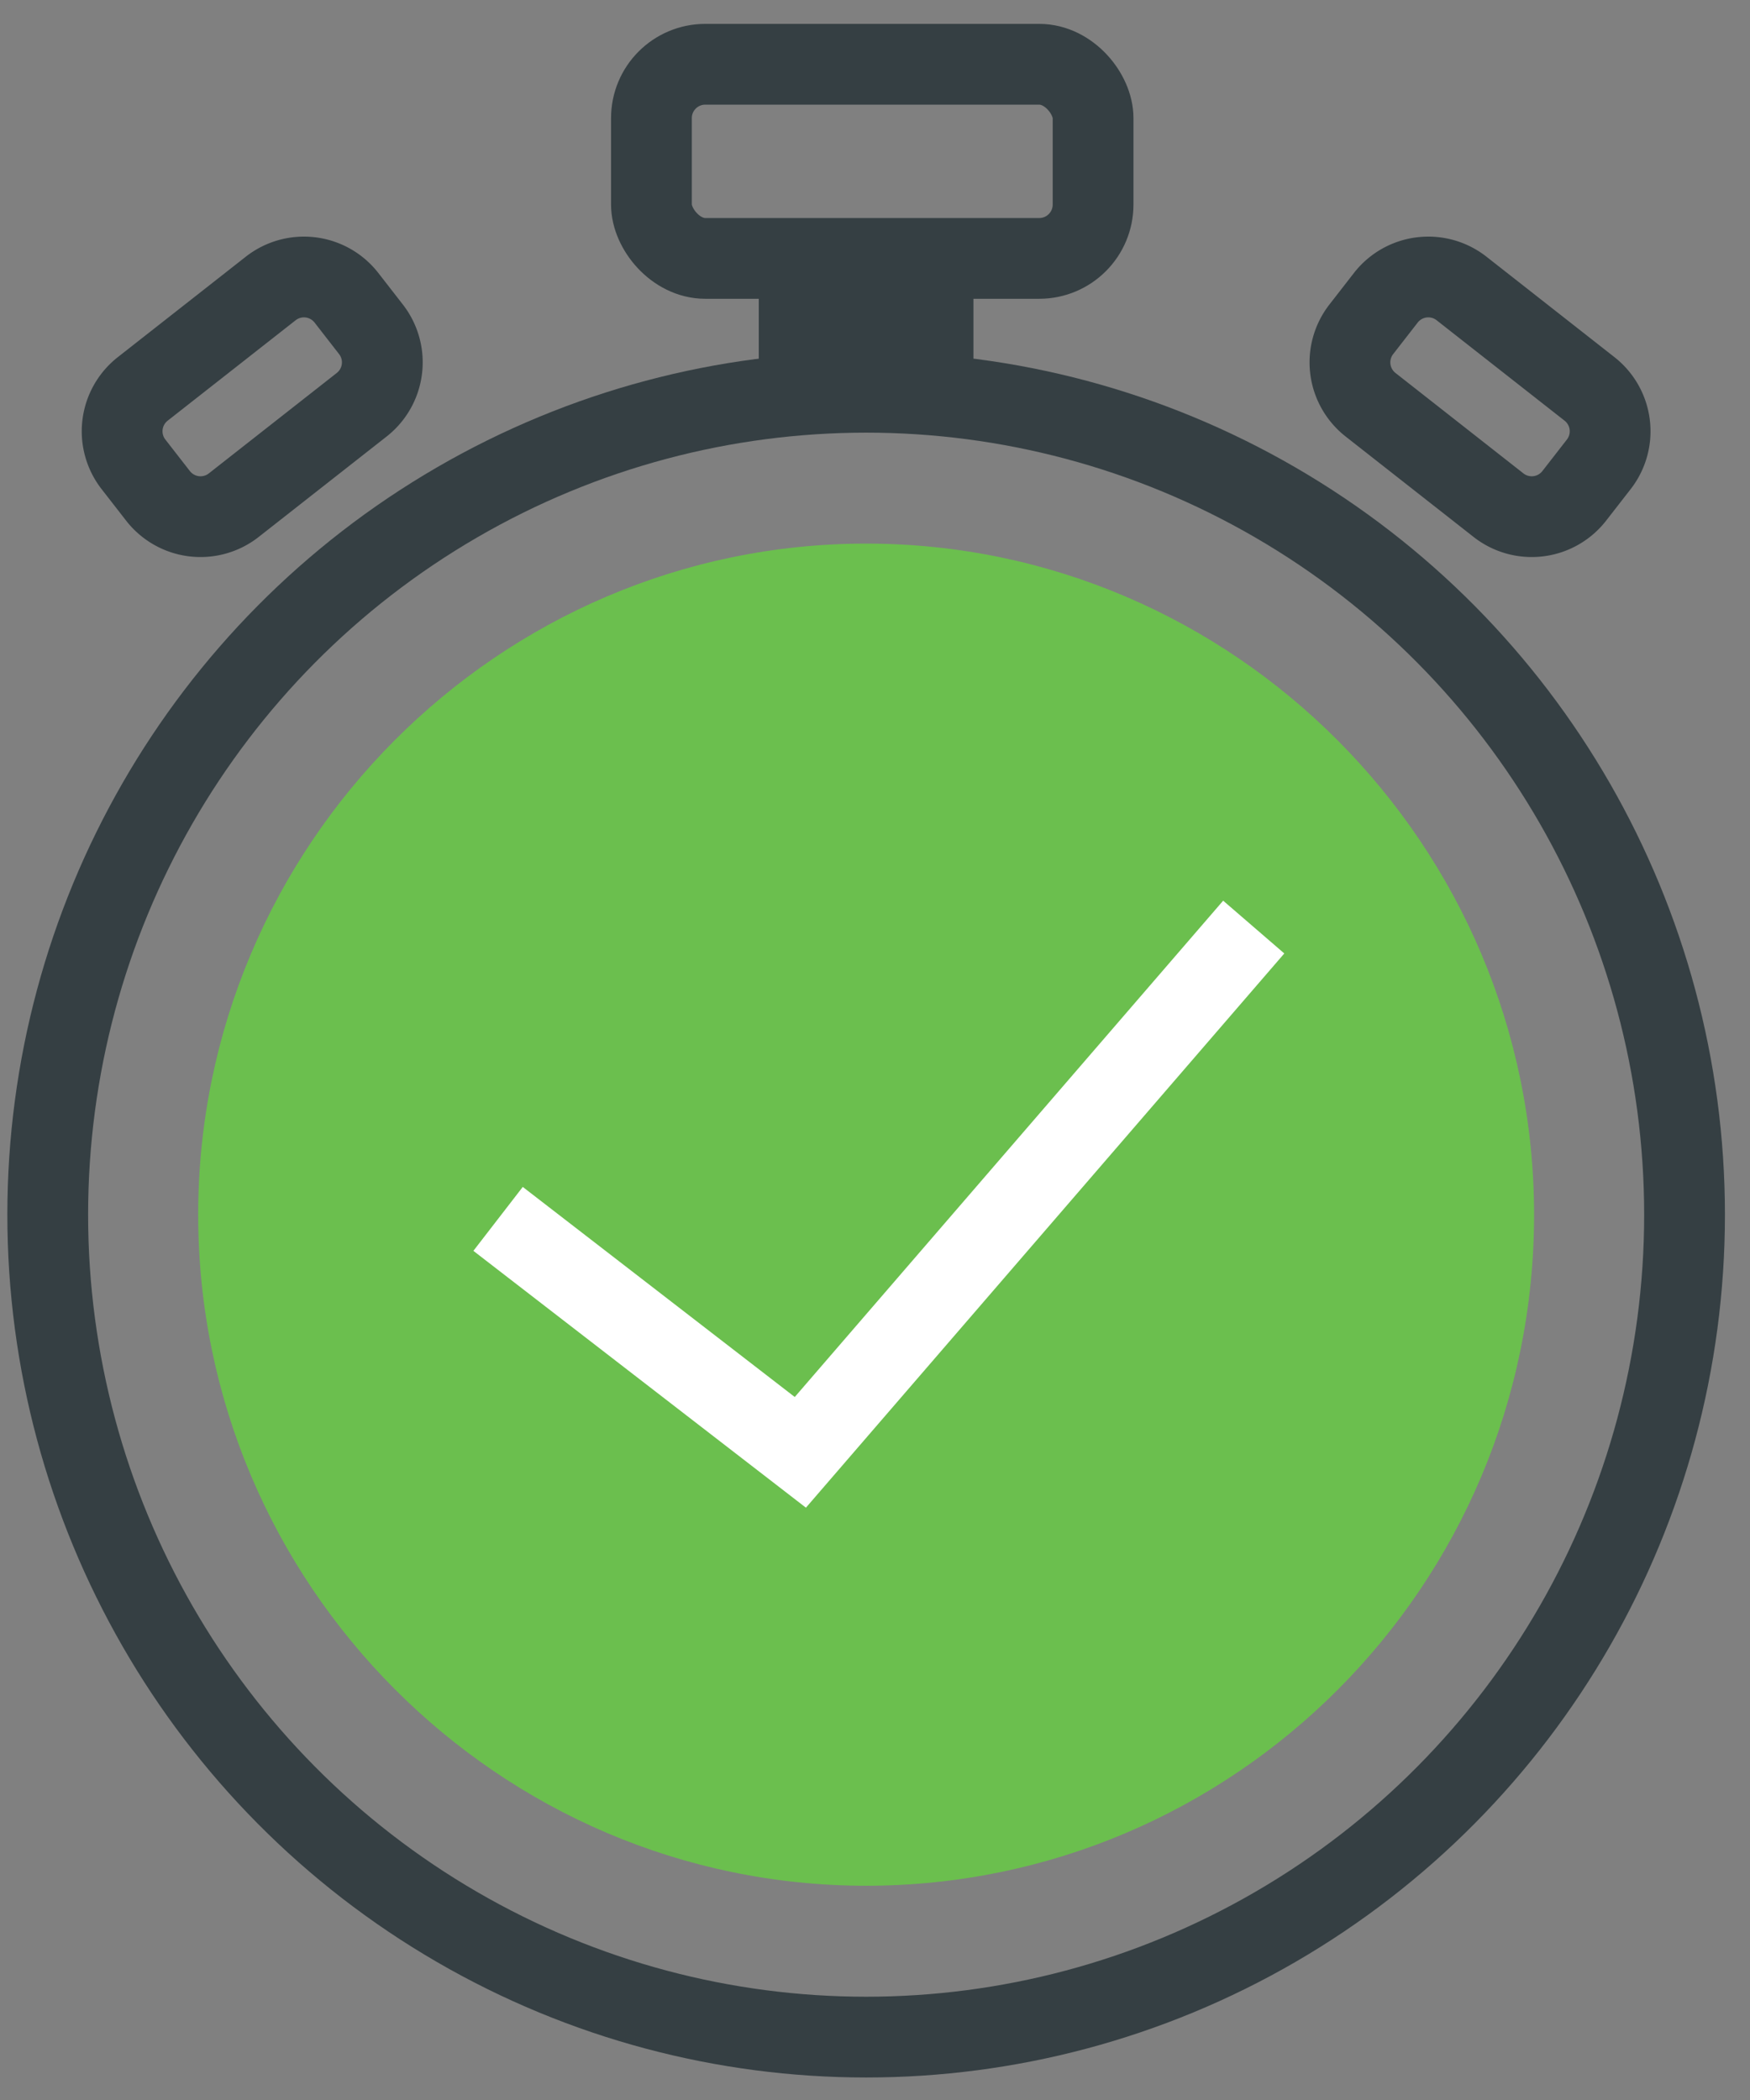<svg xmlns="http://www.w3.org/2000/svg" width="65" height="78"><rect width="100%" height="100%" fill="#808080" stroke="none"/><g transform="translate(.273 2.387)" fill="none" fill-rule="evenodd"><path fill="#353F43" d="M27.91 8.012h7.974v4.807H27.91z"></path><ellipse stroke="#353F43" stroke-width="3" cx="31.898" cy="42.73" rx="30.398" ry="30.547"></ellipse><rect stroke="#353F43" stroke-width="3" stroke-linejoin="round" x="23.923" width="16.404" height="7.211" rx="2"></rect><path d="M5.028 12.059l4.754-3.731a2 2 0 012.813.345l.911 1.172a2 2 0 01-.343 2.8l-4.754 3.732a2 2 0 01-2.813-.346l-.911-1.171a2 2 0 01.343-2.801zM58.767 12.059l-4.754-3.731a2 2 0 00-2.813.345l-.911 1.172a2 2 0 00.343 2.8l4.754 3.732a2 2 0 002.813-.346l.911-1.171a2 2 0 00-.343-2.801z" stroke="#353F43" stroke-width="3" stroke-linejoin="round"></path><path d="M31.898 67.655c-13.654 0-24.81-11.208-24.81-24.925 0-13.718 11.156-24.926 24.81-24.926 13.653 0 24.809 11.208 24.809 24.926 0 13.8-11.156 24.925-24.81 24.925z" fill="#6BBF4E" fill-rule="nonzero"></path><path stroke="#FFF" stroke-width="3" d="M18.227 42.886l11.227 8.671 16.84-19.51"></path></g></svg>